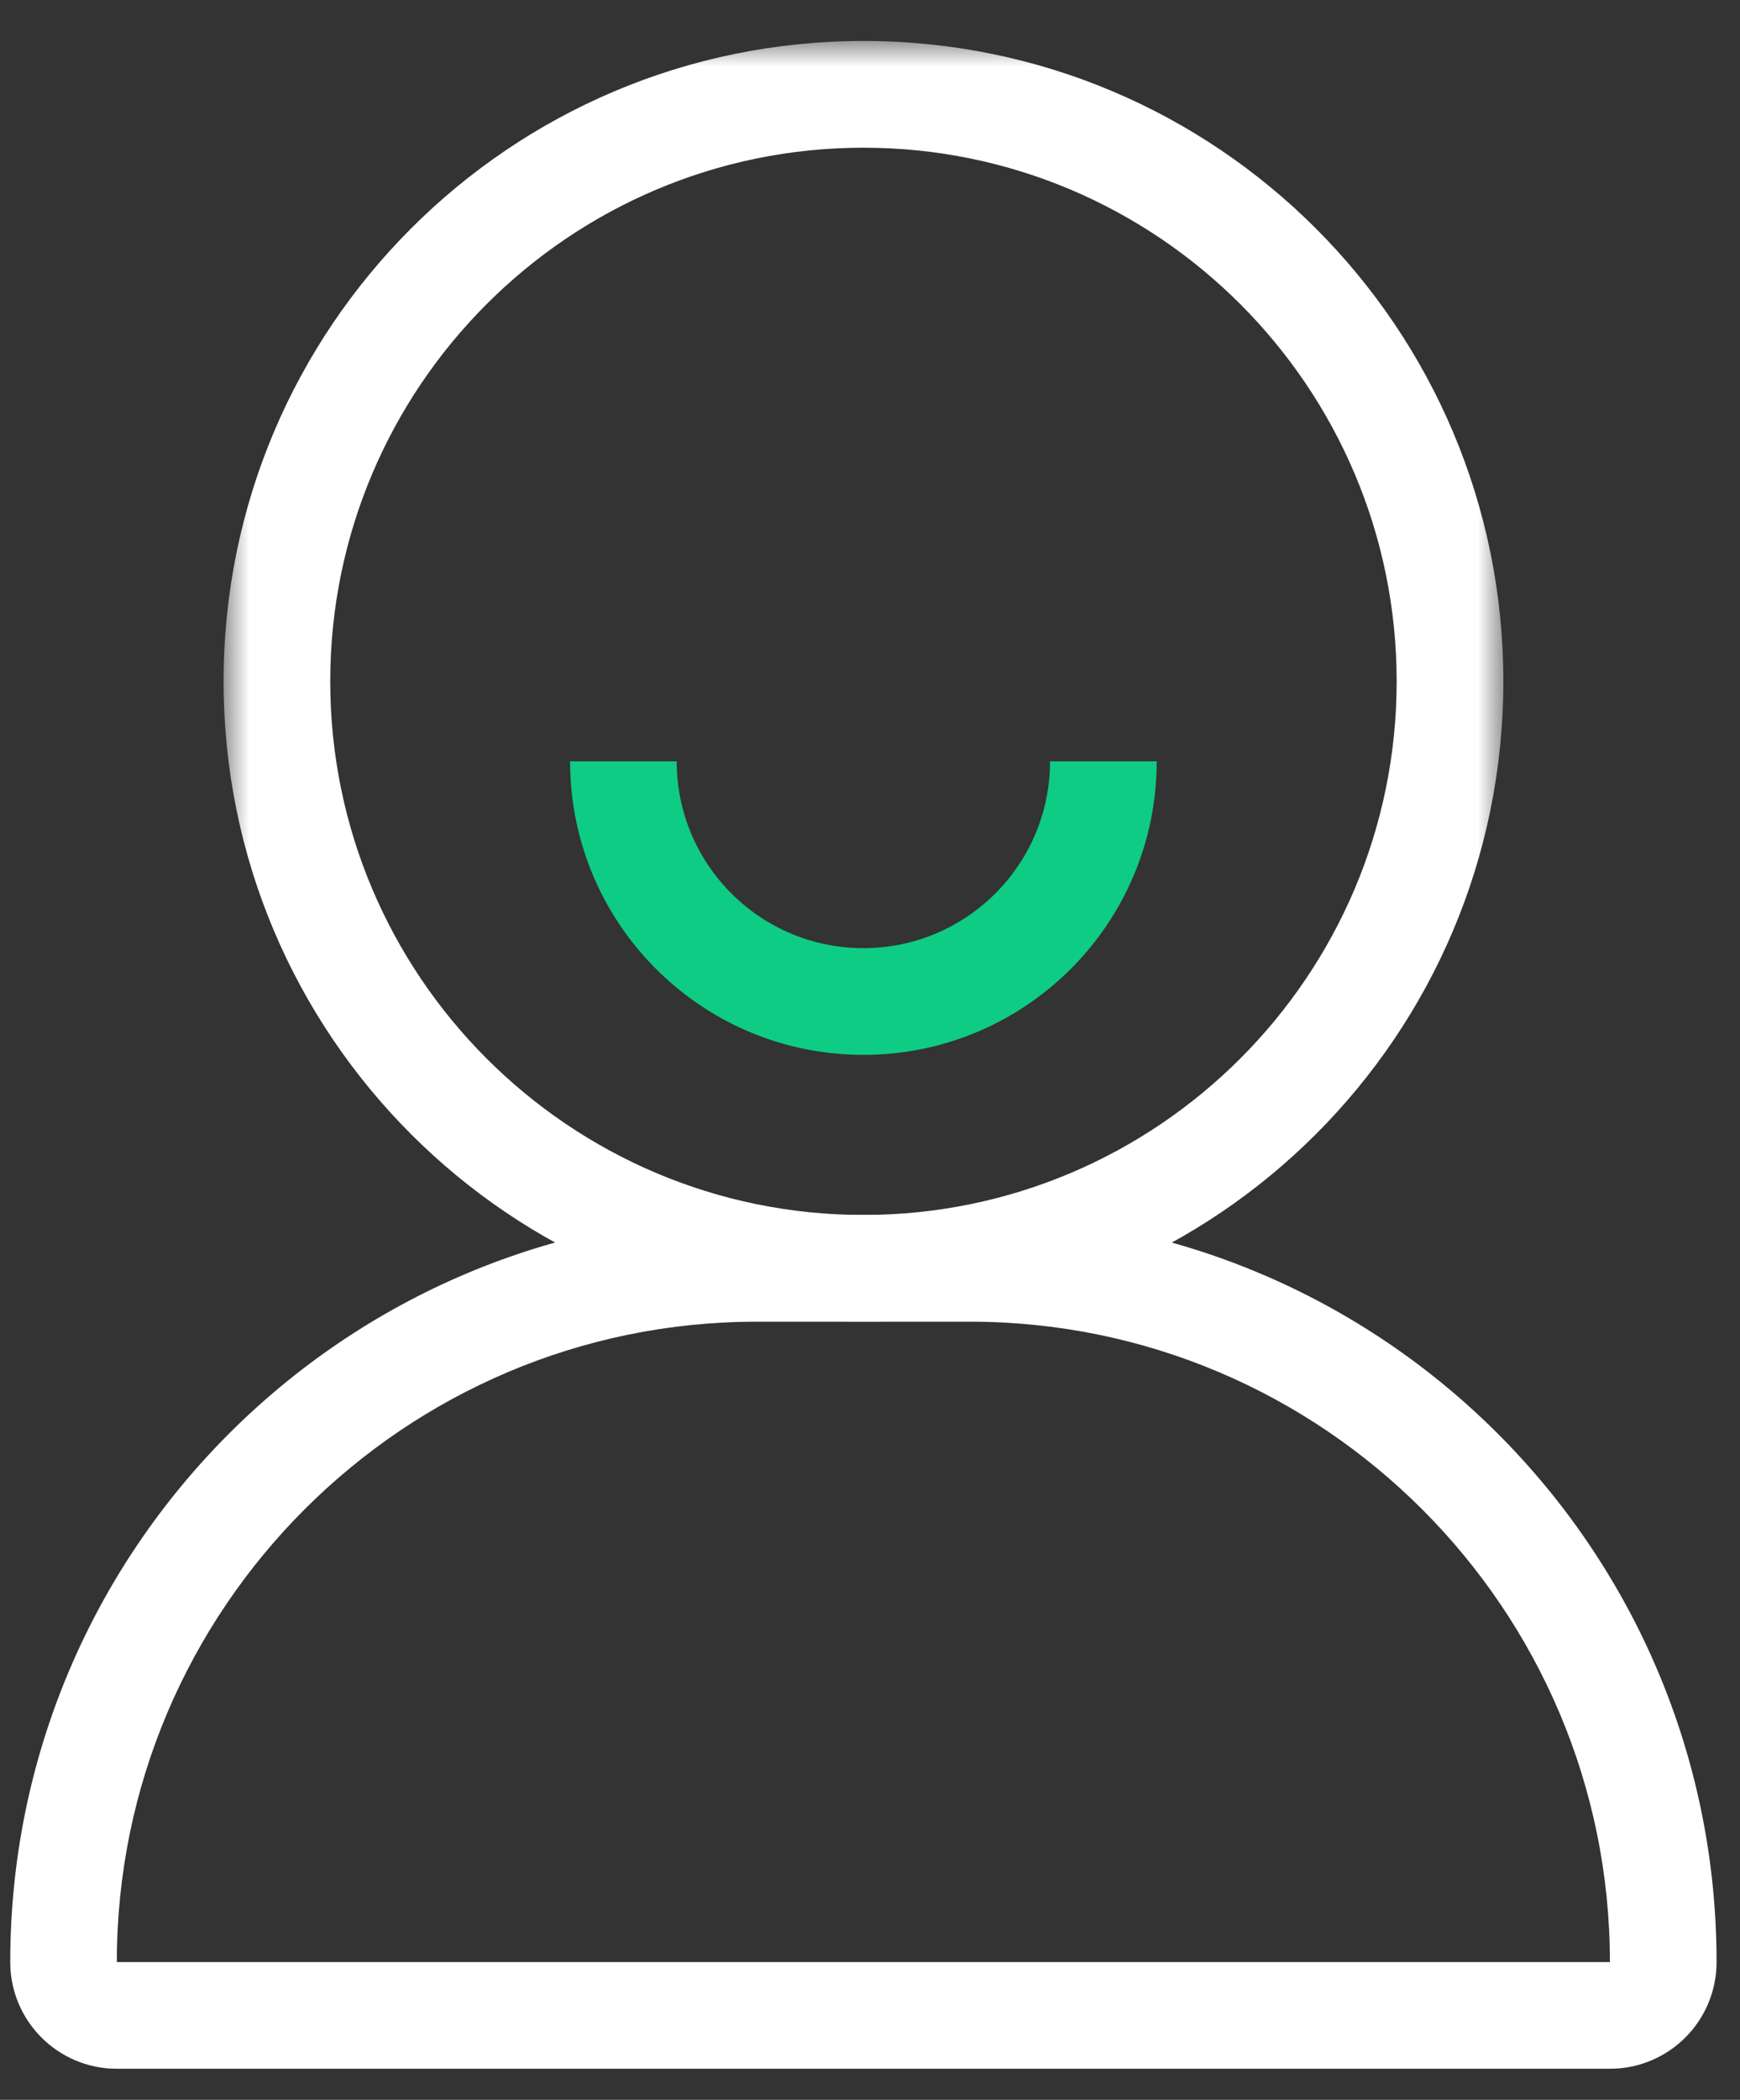 <?xml version="1.0" encoding="UTF-8"?>
<svg width="34px" height="41px" viewBox="0 0 34 41" version="1.1" xmlns="http://www.w3.org/2000/svg" xmlns:xlink="http://www.w3.org/1999/xlink">
    <rect x="0" y="0" width="34" height="41" fill="#333333" stroke="none"/>
    <title>icon/user/login/header</title>
    <defs>
        <polygon id="path-1" points="0 0 25.007 0 25.007 25.007 0 25.007"></polygon>
    </defs>
    <g id="Page-1" stroke="none" stroke-width="1" fill="none" fill-rule="evenodd">
        <g id="INICIO-SESION-3" transform="translate(-599, -32)">
            <g id="Group-2" transform="translate(596, 32)">
                <g id="Group-8" transform="translate(3.2, 0.8)">
                    <g id="Group-3" transform="translate(4.169, 0)">
                        <mask id="mask-2" fill="white">
                            <use xlink:href="#path-1"></use>
                        </mask>
                        <g id="Clip-2"></g>
                        <path d="M12.503,-0 C5.598,-0 0,5.598 0,12.504 C0,19.409 5.598,25.007 12.503,25.007 C19.409,25.007 25.007,19.409 25.007,12.504 C25.007,5.598 19.409,-0 12.503,-0 M12.503,2.084 C18.249,2.084 22.922,6.758 22.922,12.504 C22.922,18.249 18.249,22.923 12.503,22.923 C6.757,22.923 2.084,18.249 2.084,12.504 C2.084,6.758 6.757,2.084 12.503,2.084" id="Fill-1" fill="#FFFFFF" mask="url(#mask-2)"></path>
                    </g>
                    <path d="M13.023,14.066 C13.023,16.081 14.656,17.713 16.671,17.713 C18.628,17.713 20.224,16.173 20.314,14.238 L20.318,14.066 L22.402,14.066 C22.402,17.232 19.836,19.797 16.671,19.797 C13.57,19.797 11.044,17.335 10.943,14.26 L10.939,14.066 L13.023,14.066 Z" id="Stroke-4" fill="#0ECC83" fill-rule="nonzero"></path>
                    <path d="M18.755,22.923 L14.586,22.923 C6.53,22.923 0,29.454 0,37.51 C0,38.662 0.933,39.594 2.082,39.594 L31.258,39.594 C32.409,39.594 33.342,38.662 33.342,37.51 C33.342,29.454 26.811,22.923 18.755,22.923 M18.755,25.007 C25.649,25.007 31.258,30.616 31.258,37.51 L2.083,37.51 C2.083,30.616 7.693,25.007 14.586,25.007 L18.755,25.007" id="Fill-6" fill="#FFFFFF"></path>
                </g>
            </g>
        </g>
    </g>
</svg>
